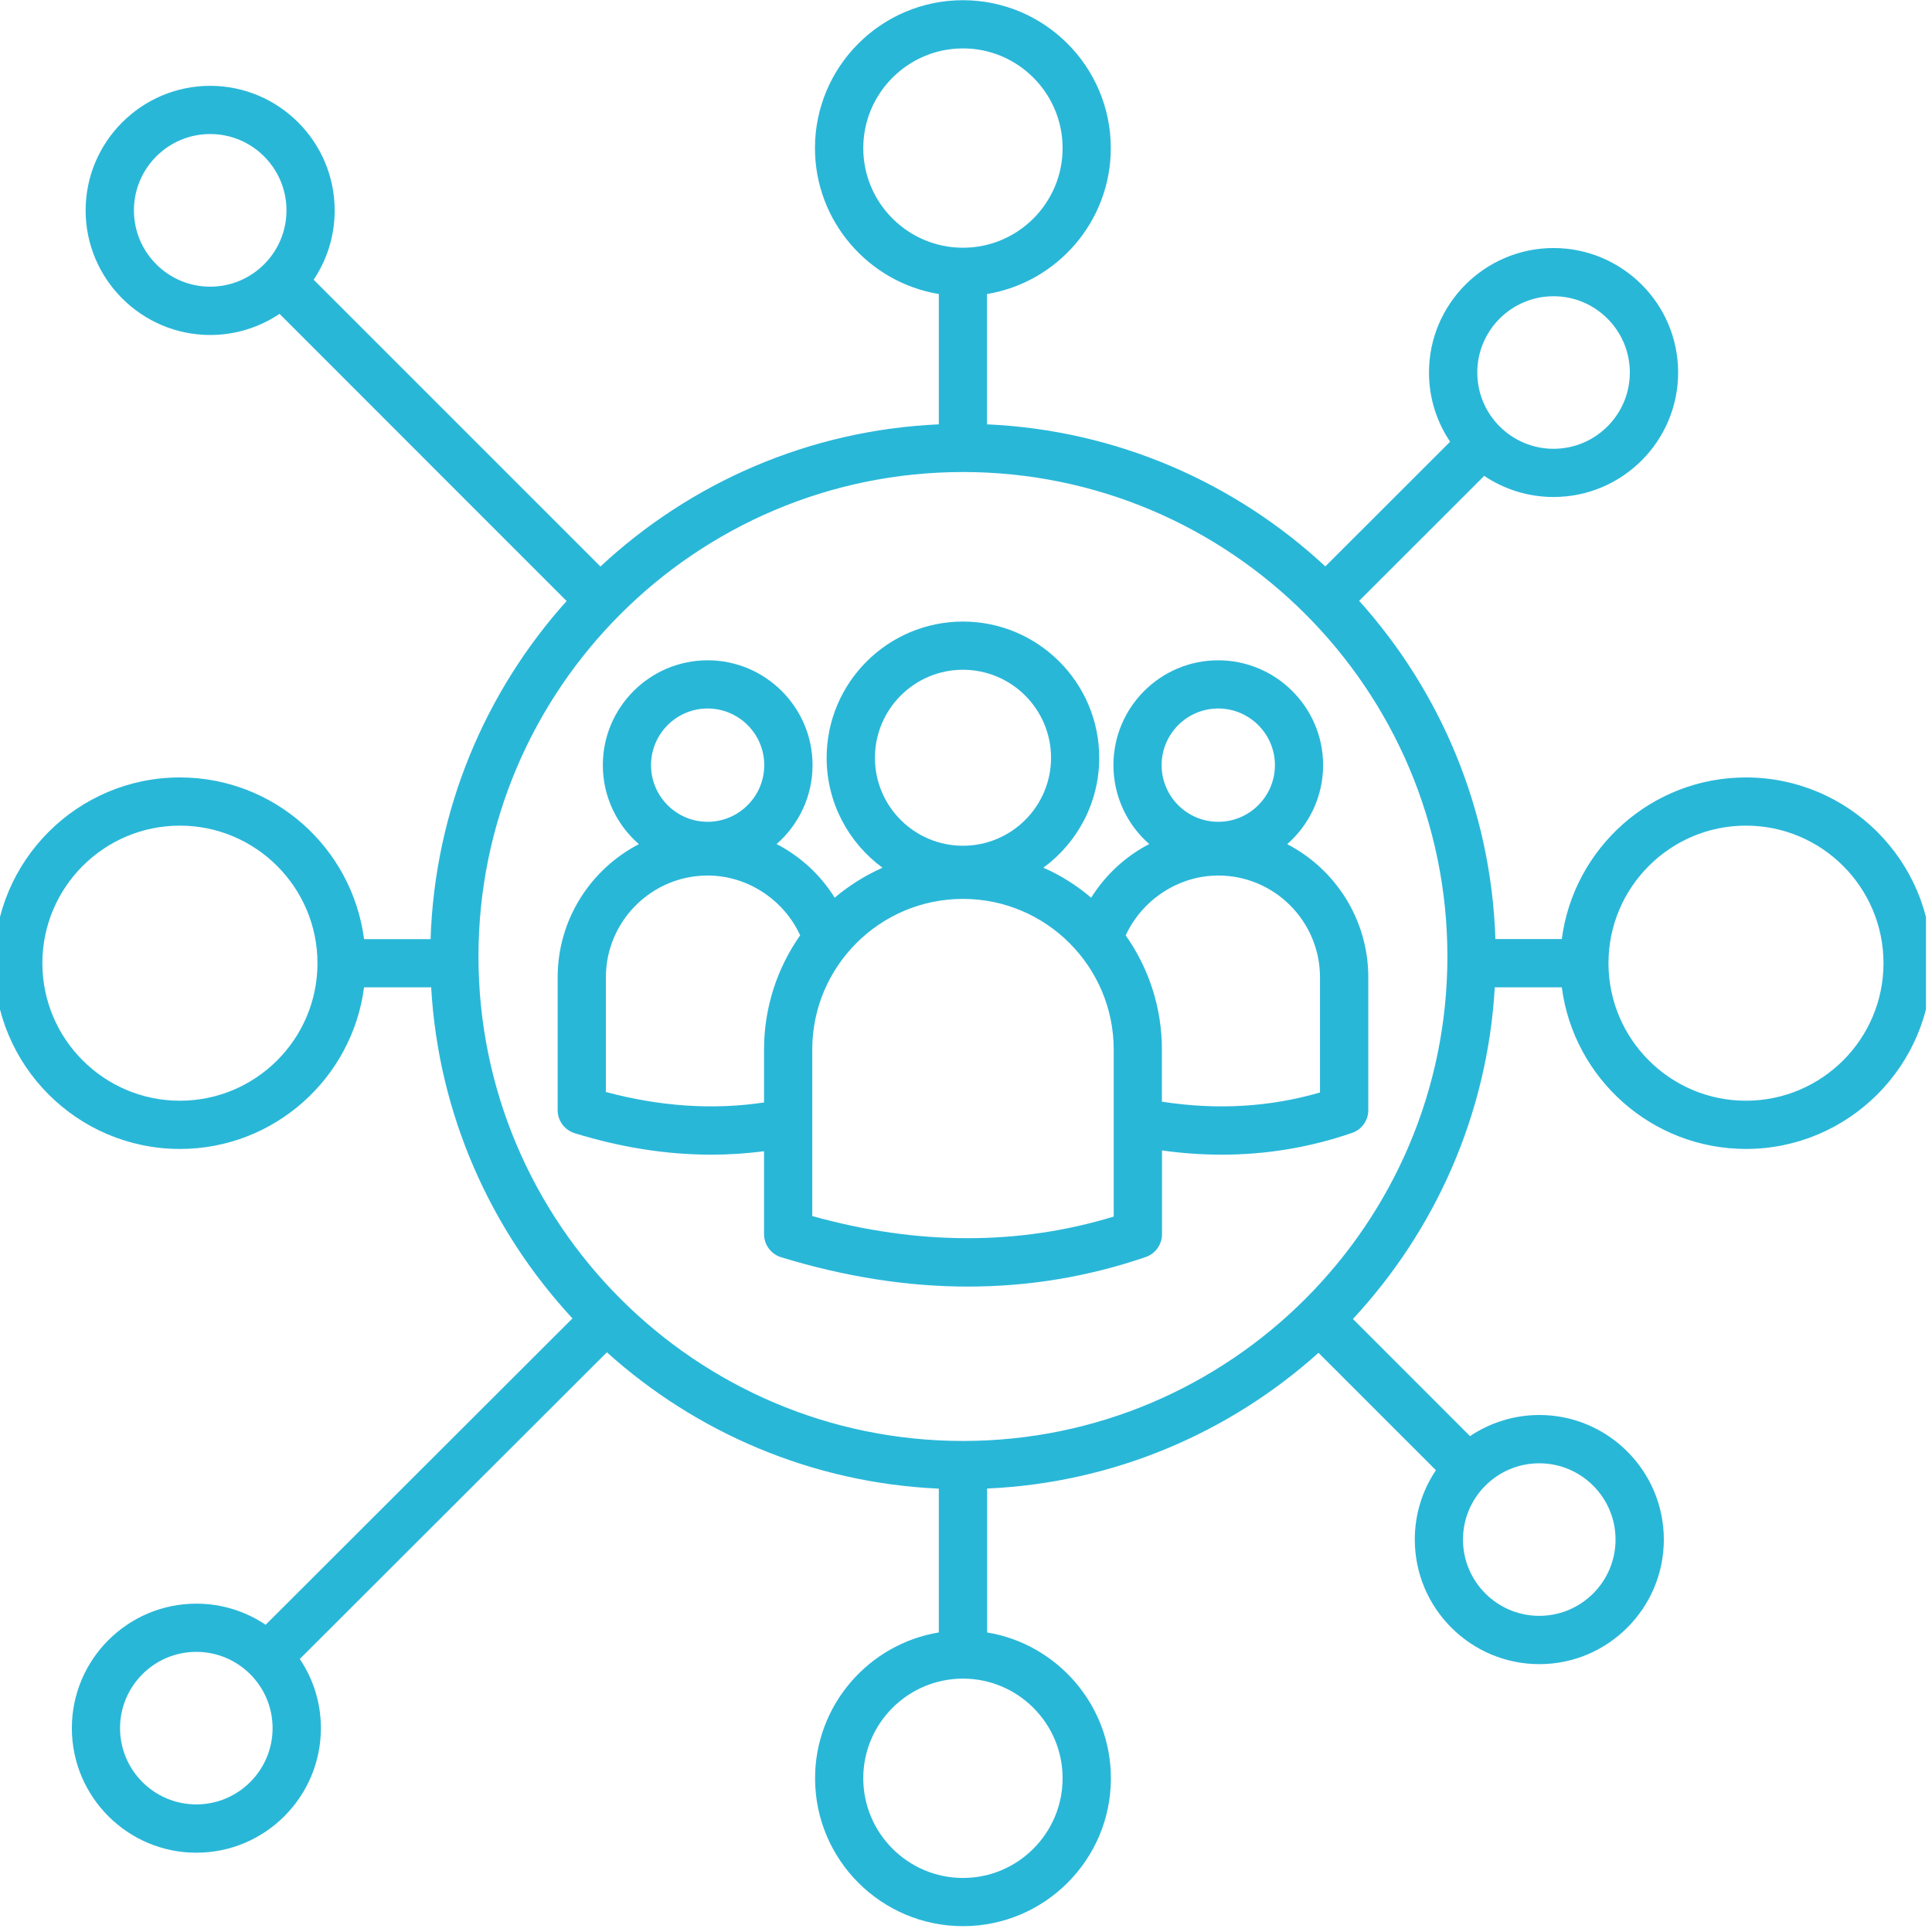 <?xml version="1.0" encoding="UTF-8"?>
<svg xmlns="http://www.w3.org/2000/svg" xmlns:xlink="http://www.w3.org/1999/xlink" width="100" zoomAndPan="magnify" viewBox="0 0 75 75" height="100" preserveAspectRatio="xMidYMid meet" version="1.0">
  <defs>
    <clipPath id="680eb90431">
      <path d="M 0 0 L 74.766 0 L 74.766 75 L 0 75 Z M 0 0 " clip-rule="nonzero"></path>
    </clipPath>
  </defs>
  <g clip-path="url(#680eb90431)">
    <path fill="#29b7d8" d="M 51.363 29.703 C 51.363 27.461 49.535 25.633 47.289 25.633 C 45.047 25.633 43.223 27.457 43.223 29.703 C 43.223 30.922 43.762 32.02 44.613 32.766 C 43.695 33.242 42.918 33.957 42.359 34.848 C 41.801 34.375 41.18 33.98 40.504 33.684 C 41.816 32.723 42.672 31.168 42.672 29.418 C 42.672 26.5 40.297 24.129 37.383 24.129 C 34.465 24.129 32.09 26.5 32.09 29.418 C 32.09 31.168 32.945 32.723 34.258 33.684 C 33.586 33.984 32.957 34.379 32.402 34.848 C 31.848 33.957 31.066 33.242 30.148 32.766 C 31 32.02 31.543 30.922 31.543 29.703 C 31.543 27.461 29.715 25.633 27.473 25.633 C 25.227 25.633 23.402 27.457 23.402 29.703 C 23.402 30.926 23.945 32.023 24.801 32.77 C 22.93 33.742 21.648 35.691 21.648 37.941 L 21.648 43.098 C 21.648 43.508 21.918 43.871 22.312 43.992 C 24.113 44.547 25.887 44.824 27.617 44.824 C 28.305 44.824 28.988 44.777 29.66 44.691 L 29.66 47.91 C 29.66 48.32 29.93 48.684 30.32 48.805 C 32.789 49.562 35.211 49.945 37.57 49.945 C 39.941 49.945 42.25 49.562 44.477 48.797 C 44.855 48.668 45.109 48.312 45.109 47.91 L 45.109 44.66 C 45.887 44.77 46.66 44.824 47.422 44.824 C 49.16 44.824 50.852 44.543 52.484 43.98 C 52.863 43.852 53.117 43.496 53.117 43.098 L 53.117 37.941 C 53.117 35.691 51.836 33.738 49.969 32.77 C 50.82 32.023 51.363 30.926 51.363 29.703 Z M 47.293 27.504 C 48.504 27.504 49.492 28.492 49.492 29.703 C 49.492 30.914 48.504 31.902 47.293 31.902 C 46.078 31.902 45.094 30.914 45.094 29.703 C 45.094 28.492 46.078 27.504 47.293 27.504 Z M 37.383 26 C 39.266 26 40.801 27.531 40.801 29.418 C 40.801 31.301 39.266 32.832 37.383 32.832 C 35.496 32.832 33.965 31.301 33.965 29.418 C 33.965 27.531 35.496 26 37.383 26 Z M 27.469 27.504 C 28.684 27.504 29.668 28.492 29.668 29.703 C 29.668 30.914 28.68 31.902 27.469 31.902 C 26.258 31.902 25.273 30.914 25.273 29.703 C 25.273 28.492 26.258 27.504 27.469 27.504 Z M 23.52 42.391 L 23.52 37.941 C 23.52 35.762 25.293 33.988 27.473 33.988 C 29.012 33.988 30.426 34.922 31.062 36.309 C 30.18 37.566 29.66 39.094 29.66 40.746 L 29.66 42.797 C 27.695 43.094 25.637 42.957 23.52 42.391 Z M 43.234 47.227 C 39.547 48.352 35.617 48.348 31.531 47.207 L 31.531 40.746 C 31.531 37.52 34.152 34.895 37.383 34.895 C 40.609 34.895 43.234 37.52 43.234 40.746 Z M 51.242 37.941 L 51.242 42.41 C 49.285 42.98 47.223 43.098 45.105 42.766 L 45.105 40.746 C 45.105 39.098 44.586 37.566 43.699 36.312 C 44.336 34.926 45.754 33.988 47.293 33.988 C 49.473 33.988 51.242 35.762 51.242 37.941 Z M 67.777 30.18 C 64.121 30.18 61.09 32.918 60.629 36.453 L 58.051 36.453 C 57.887 31.418 55.914 26.832 52.762 23.324 L 57.617 18.473 C 58.387 18.992 59.316 19.293 60.309 19.293 C 62.977 19.293 65.145 17.125 65.145 14.461 C 65.145 11.793 62.973 9.629 60.309 9.629 C 57.645 9.629 55.473 11.797 55.473 14.461 C 55.473 15.457 55.777 16.379 56.293 17.148 L 51.449 21.988 C 47.969 18.754 43.375 16.699 38.316 16.473 L 38.316 11.414 C 41.039 10.965 43.121 8.594 43.121 5.75 C 43.121 2.582 40.547 0.008 37.379 0.008 C 34.215 0.008 31.637 2.582 31.637 5.75 C 31.637 8.594 33.723 10.965 36.445 11.414 L 36.445 16.473 C 31.383 16.699 26.785 18.754 23.309 21.992 L 12.176 10.859 C 12.691 10.09 12.992 9.164 12.992 8.168 C 12.992 5.504 10.824 3.332 8.16 3.332 C 5.496 3.332 3.324 5.504 3.324 8.168 C 3.324 10.832 5.496 13.004 8.16 13.004 C 9.156 13.004 10.082 12.699 10.852 12.184 L 21.996 23.332 C 18.848 26.836 16.879 31.422 16.715 36.457 L 14.133 36.457 C 13.672 32.918 10.645 30.18 6.984 30.18 C 3.008 30.18 -0.227 33.414 -0.227 37.391 C -0.227 41.367 3.008 44.602 6.984 44.602 C 10.645 44.602 13.672 41.863 14.133 38.328 L 16.738 38.328 C 17.02 43.277 19.055 47.762 22.223 51.18 L 10.312 63.074 C 9.543 62.555 8.617 62.254 7.621 62.254 C 4.957 62.254 2.789 64.422 2.789 67.086 C 2.789 69.754 4.957 71.922 7.621 71.922 C 10.289 71.922 12.457 69.754 12.457 67.086 C 12.457 66.094 12.156 65.168 11.637 64.402 L 23.559 52.496 C 27.008 55.602 31.504 57.566 36.445 57.789 L 36.445 63.371 C 33.727 63.82 31.641 66.188 31.641 69.035 C 31.641 72.199 34.215 74.773 37.383 74.773 C 40.551 74.773 43.125 72.199 43.125 69.035 C 43.125 66.188 41.039 63.82 38.32 63.371 L 38.32 57.785 C 43.25 57.566 47.738 55.609 51.184 52.516 L 55.742 57.074 C 55.223 57.844 54.922 58.77 54.922 59.766 C 54.922 62.43 57.09 64.602 59.758 64.602 C 62.422 64.602 64.59 62.43 64.59 59.766 C 64.59 57.102 62.422 54.93 59.758 54.93 C 58.762 54.93 57.836 55.234 57.066 55.75 L 52.52 51.203 C 55.699 47.781 57.742 43.285 58.027 38.328 L 60.629 38.328 C 61.09 41.863 64.121 44.602 67.777 44.602 C 71.754 44.602 74.992 41.367 74.992 37.391 C 74.992 33.414 71.754 30.18 67.777 30.18 Z M 60.309 11.5 C 61.941 11.5 63.27 12.828 63.27 14.461 C 63.27 16.094 61.941 17.422 60.309 17.422 C 58.676 17.422 57.348 16.094 57.348 14.461 C 57.348 12.828 58.676 11.5 60.309 11.5 Z M 33.512 5.75 C 33.512 3.617 35.25 1.879 37.383 1.879 C 39.516 1.879 41.25 3.617 41.25 5.75 C 41.25 7.883 39.516 9.617 37.383 9.617 C 35.25 9.617 33.512 7.883 33.512 5.75 Z M 8.16 11.129 C 6.527 11.129 5.199 9.801 5.199 8.168 C 5.199 6.531 6.527 5.203 8.16 5.203 C 9.793 5.203 11.121 6.531 11.121 8.168 C 11.121 9.801 9.793 11.129 8.16 11.129 Z M 6.984 42.73 C 4.039 42.73 1.645 40.336 1.645 37.391 C 1.645 34.445 4.039 32.051 6.984 32.051 C 9.926 32.051 12.324 34.445 12.324 37.391 C 12.324 40.336 9.93 42.73 6.984 42.73 Z M 7.621 70.047 C 5.988 70.047 4.66 68.719 4.66 67.086 C 4.66 65.453 5.988 64.125 7.621 64.125 C 9.254 64.125 10.582 65.453 10.582 67.086 C 10.582 68.719 9.254 70.047 7.621 70.047 Z M 41.25 69.031 C 41.25 71.164 39.516 72.902 37.383 72.902 C 35.25 72.902 33.512 71.164 33.512 69.031 C 33.512 66.898 35.25 65.164 37.383 65.164 C 39.516 65.164 41.25 66.898 41.25 69.031 Z M 59.754 56.805 C 61.387 56.805 62.715 58.133 62.715 59.766 C 62.715 61.398 61.387 62.727 59.754 62.727 C 58.121 62.727 56.793 61.398 56.793 59.766 C 56.793 58.133 58.121 56.805 59.754 56.805 Z M 37.383 55.938 C 27.012 55.938 18.574 47.5 18.574 37.129 C 18.574 26.758 27.012 18.324 37.383 18.324 C 47.75 18.324 56.188 26.758 56.188 37.129 C 56.188 47.5 47.75 55.938 37.383 55.938 Z M 67.777 42.73 C 64.836 42.73 62.441 40.336 62.441 37.391 C 62.441 34.445 64.836 32.051 67.777 32.051 C 70.723 32.051 73.117 34.445 73.117 37.391 C 73.117 40.336 70.723 42.73 67.777 42.73 Z M 67.777 42.73 " fill-opacity="1" fill-rule="nonzero"></path>
  </g>
</svg>
